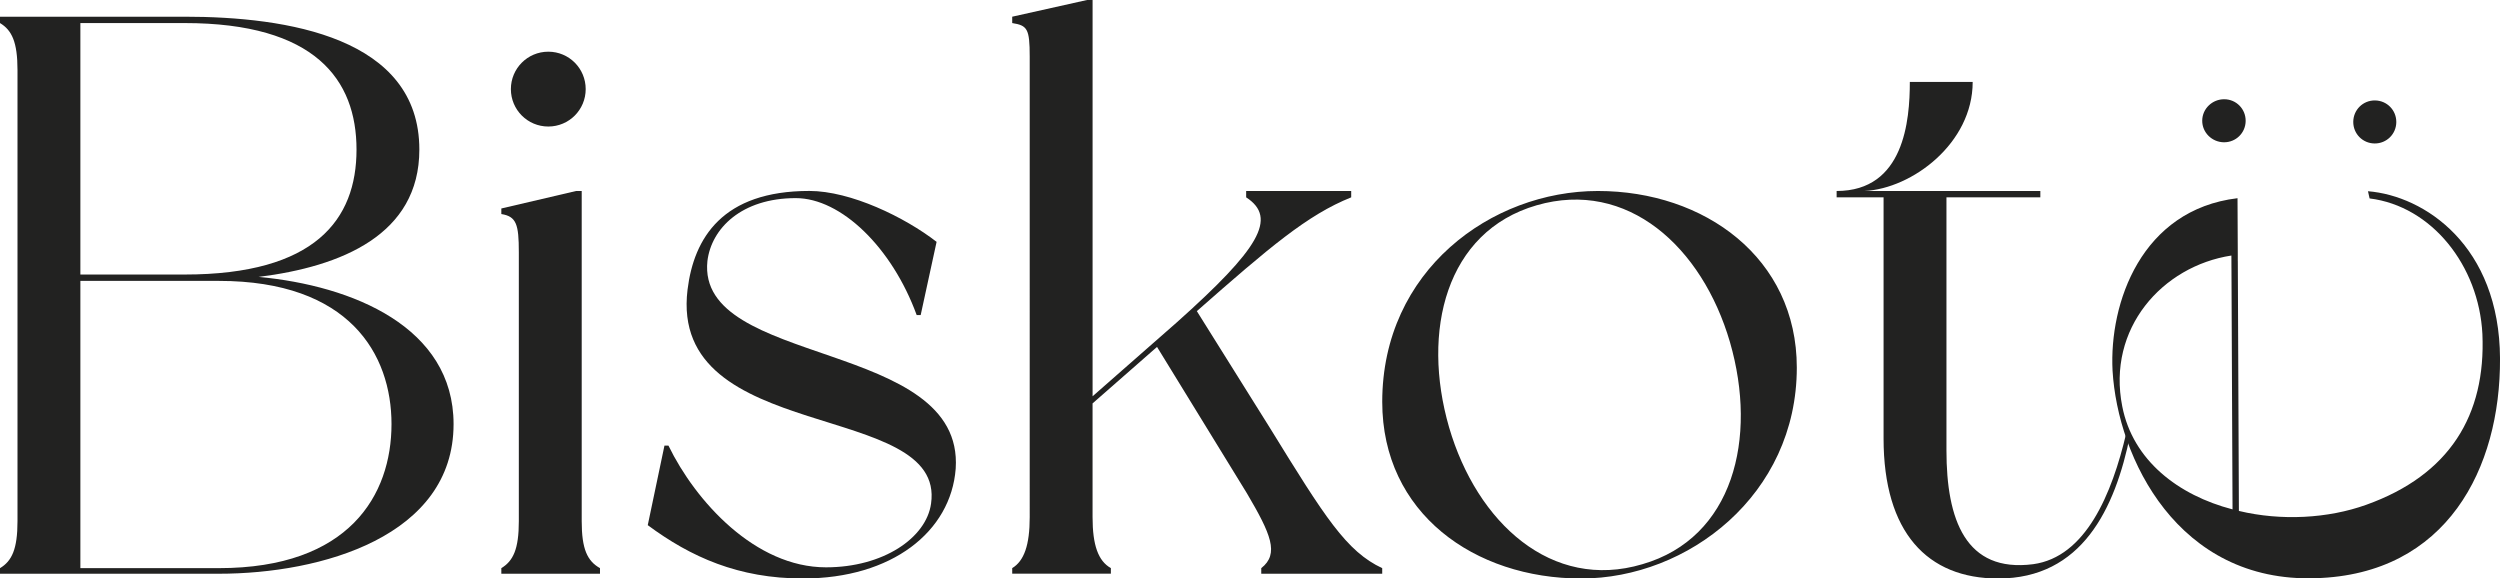 <?xml version="1.0" encoding="UTF-8"?>
<svg id="Capa_2" data-name="Capa 2" xmlns="http://www.w3.org/2000/svg" viewBox="0 0 947.43 219.23">
  <defs>
    <style>
      .cls-1 {
        fill: #222221;
      }
    </style>
  </defs>
  <g id="Capa_1-2" data-name="Capa 1">
    <g>
      <g>
        <path class="cls-1" d="M171.89,160.73c0,42.52-50.06,56.7-88.96,56.7H0v-2.11c4.52-2.72,6.63-7.24,6.63-17.79V26.53c0-10.55-2.11-15.08-6.63-17.79v-2.41h69.96c38.9,0,88.96,7.84,88.96,50.36,0,32.27-29.55,44.33-60.91,48.25,35.58,3.31,73.88,19,73.88,55.79ZM30.46,104.04h39.51c49.45,0,65.14-20.81,65.14-47.35S119.42,8.74,69.96,8.74H30.46v95.3ZM148.37,160.73c0-26.53-15.98-54.28-65.44-54.28H30.46v108.86h52.47c49.46,0,65.44-27.74,65.44-54.59Z"/>
        <path class="cls-1" d="M227.38,215.31v2.11h-37.39v-2.11c4.52-2.72,6.63-7.24,6.63-17.79v-101.93c0-10.56-.91-13.57-6.63-14.47v-2.11l28.35-6.63h2.11v125.15c0,10.55,2.11,15.08,6.94,17.79ZM193.61,33.77c0-7.84,6.33-14.18,14.18-14.18s14.17,6.33,14.17,14.18-6.33,14.18-14.17,14.18-14.18-6.33-14.18-14.18Z"/>
        <path class="cls-1" d="M354.94,91.67l-6.03,27.74h-1.51c-9.35-25.63-28.65-44.33-45.84-44.33-20.5,0-31.96,11.46-33.47,23.83-4.22,40.41,97.4,29.55,94.09,78.71-1.81,23.82-24.12,41.61-57.9,41.61-24.42,0-42.52-8.14-58.8-20.21l6.33-30.16h1.51c10.25,21.11,32.87,46.14,59.71,46.14,21.71,0,38-11.16,39.81-24.13,5.73-39.5-99.52-22.01-92.28-81.12,2.41-19.6,13.27-37.39,46.14-37.39,15.68,0,36.19,9.95,48.25,19.3Z"/>
        <path class="cls-1" d="M523.82,215.31v2.11h-45.84v-2.11c6.94-5.43,3.62-12.97-5.43-28.35l-34.07-55.49-24.43,21.41v43.12c0,10.55,2.11,16.58,6.94,19.3v2.11h-37.39v-2.11c4.52-2.72,6.63-8.75,6.63-19.3V21.41c0-10.55-.91-11.76-6.63-12.67v-2.41l28.35-6.33h2.11v150.18l31.96-28.05c31.06-27.74,38.3-39.5,26.24-47.34v-2.41h39.81v2.41c-16.59,6.63-31.06,19-58.5,43.12l27.74,44.33c20.81,33.78,28.95,46.74,42.52,53.08Z"/>
        <path class="cls-1" d="M680.94,139.32c0,48.25-41.31,79.92-81.72,79.92s-75.39-24.73-75.39-66.95c0-49.75,41.31-79.91,81.72-79.91s75.39,25.33,75.39,66.95ZM655.61,129.67c-10.55-36.19-38.9-61.82-73.28-51.87-34.38,9.95-43.73,47.65-33.17,84.14,10.56,36.19,38.9,62.12,73.28,51.87,34.38-9.95,43.73-47.65,33.17-84.14Z"/>
        <path class="cls-1" d="M807.3,164.65c-5.73,28.35-18.4,54.59-50.06,54.59-26.84,0-43.42-17.49-43.42-53.08v-91.37h-17.79v-2.41c25.63,0,27.74-26.84,27.74-41.32h23.82c0,23.22-22.92,40.41-41.01,41.32h66.65v2.41h-35.58v95.9c0,26.24,7.23,46.44,32.87,43.12,19.91-2.72,29.86-26.54,35.29-49.76l1.51.6Z"/>
        <path class="cls-1" d="M898.01,75.2c23.54,2.91,41.43,25.45,42.75,51.38,1.34,30.75-12.43,53.43-44.04,64.73-14.46,5.19-32.24,6.17-48.24,2.32l-.41-94.67c-.87-.02-1.67-.48-2.42-.67l.42,94.75c-20.53-5.34-37.78-18.53-41.79-39.02-5.86-29.53,15.15-53.14,41.36-57.18l.02,4.91c.6-1.08,1.4-2.04,2.4-2.8v-2.43s-.09-18.7-.1-21.41c-36.47,4.38-48.68,39.72-47.36,65.34,1.96,33.16,24.78,80.41,76.94,78.67,49.75-1.42,70.08-41.62,69.9-83.24-.19-42.82-28.62-61.69-50.04-63.41"/>
      </g>
      <path class="cls-1" d="M842.82,53.92c-4.53-.03-8.28-3.69-8.24-8.22.04-4.53,3.84-8.12,8.37-8.09,4.53.03,8.13,3.69,8.09,8.22-.03,4.53-3.69,8.12-8.22,8.09ZM900.04,38.06c4.53.04,8.13,3.69,8.09,8.22-.03,4.53-3.69,8.13-8.22,8.09-4.53-.03-8.13-3.69-8.09-8.22.04-4.53,3.69-8.13,8.22-8.09Z"/>
    </g>
  </g>
</svg>